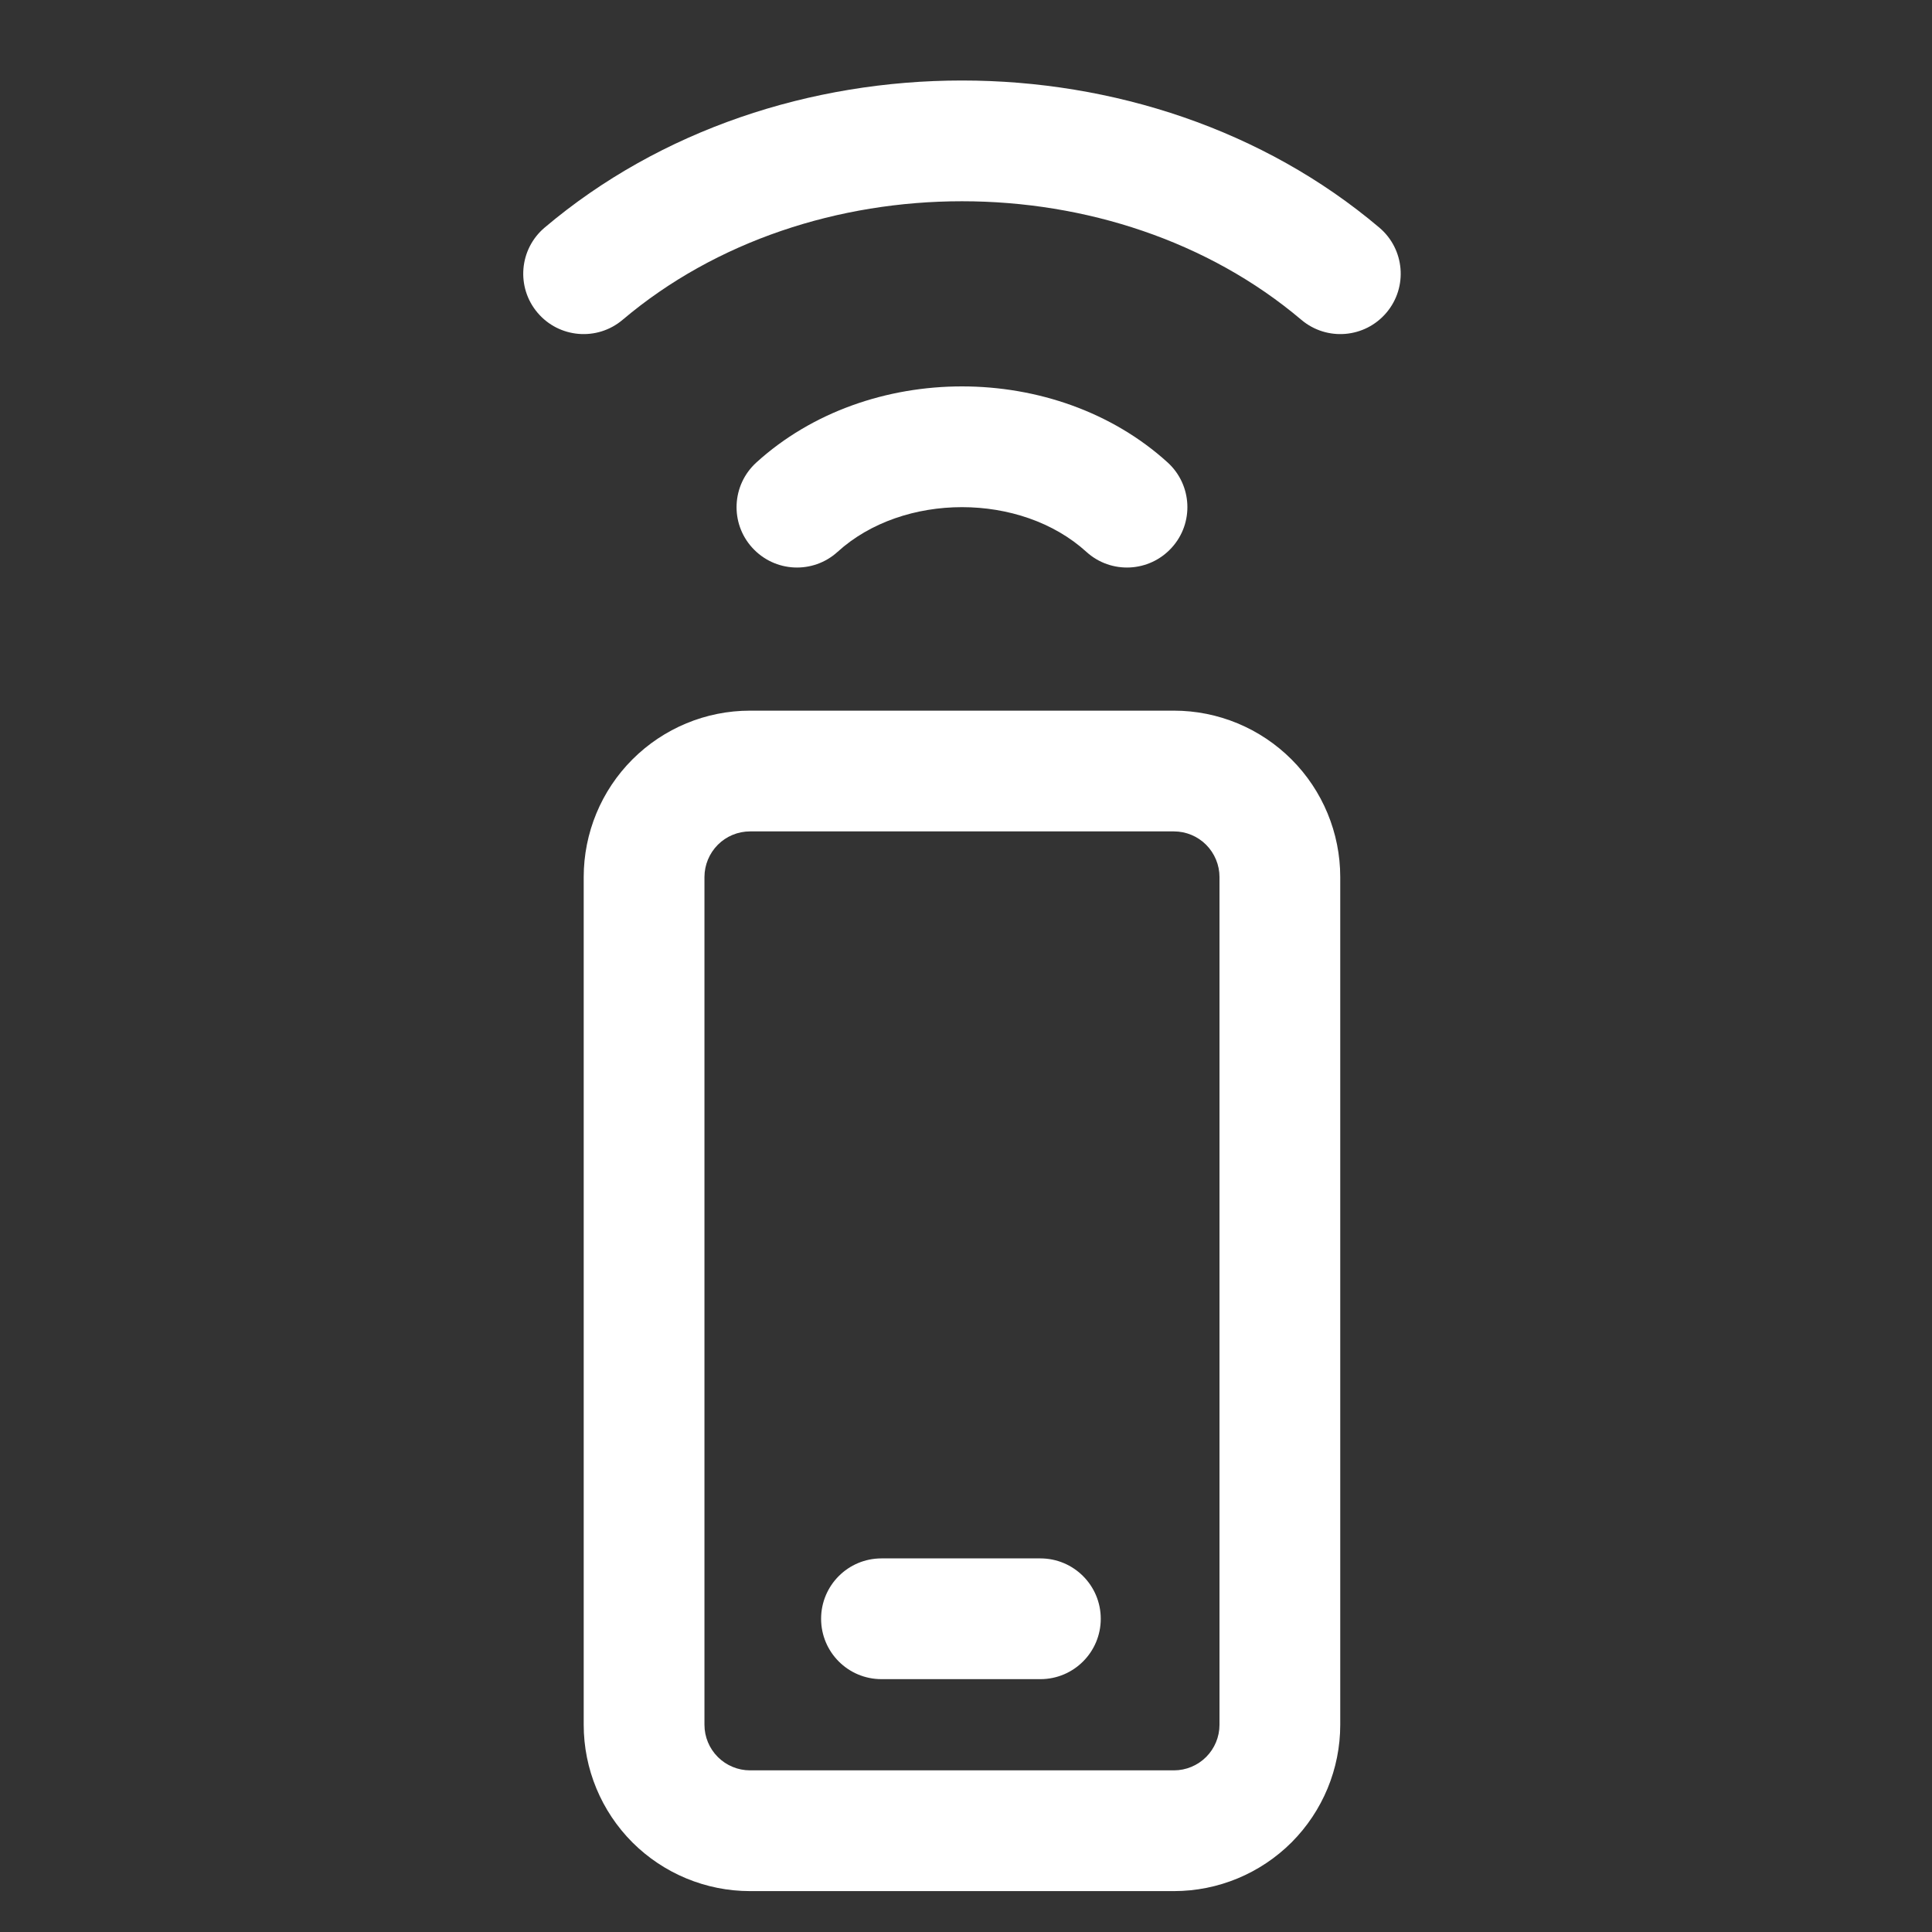 <svg width="24" height="24" viewBox="0 0 24 24" fill="none" xmlns="http://www.w3.org/2000/svg">
<rect x="0" y="0" width="24" height="24" fill="#333333" stroke="none"/>
<path fill-rule="evenodd" clip-rule="evenodd" d="M16.166 3.973C13.845 2.009 10.055 2.009 7.734 3.973C7.418 4.24 6.945 4.201 6.677 3.884C6.41 3.568 6.449 3.095 6.766 2.827C9.645 0.391 14.255 0.391 17.134 2.827C17.451 3.095 17.49 3.568 17.223 3.884C16.955 4.201 16.482 4.24 16.166 3.973ZM13.495 6.855C12.682 6.115 11.219 6.115 10.405 6.855C10.098 7.134 9.624 7.111 9.345 6.804C9.066 6.498 9.089 6.024 9.396 5.745C10.782 4.485 13.118 4.485 14.505 5.745C14.811 6.024 14.834 6.498 14.555 6.804C14.276 7.111 13.802 7.134 13.495 6.855ZM9.317 10.328C9.167 10.328 9.023 10.388 8.917 10.494C8.811 10.601 8.751 10.745 8.751 10.895V21.426C8.751 21.576 8.811 21.72 8.917 21.826C9.023 21.932 9.167 21.992 9.317 21.992H14.583C14.733 21.992 14.877 21.932 14.983 21.826C15.089 21.72 15.149 21.576 15.149 21.426V10.895C15.149 10.745 15.089 10.601 14.983 10.494C14.877 10.388 14.733 10.328 14.583 10.328H9.317ZM7.856 9.434C8.244 9.046 8.769 8.828 9.317 8.828H14.583C15.131 8.828 15.656 9.046 16.044 9.434C16.431 9.821 16.649 10.347 16.649 10.895V21.426C16.649 21.974 16.431 22.499 16.044 22.887C15.656 23.274 15.131 23.492 14.583 23.492H9.317C8.769 23.492 8.244 23.274 7.856 22.887C7.469 22.499 7.251 21.974 7.251 21.426V10.895C7.251 10.347 7.469 9.821 7.856 9.434ZM10.2 20.109C10.2 19.695 10.535 19.359 10.95 19.359H12.924C13.338 19.359 13.674 19.695 13.674 20.109C13.674 20.523 13.338 20.859 12.924 20.859H10.95C10.535 20.859 10.2 20.523 10.2 20.109Z" fill="white"/>
</svg>
